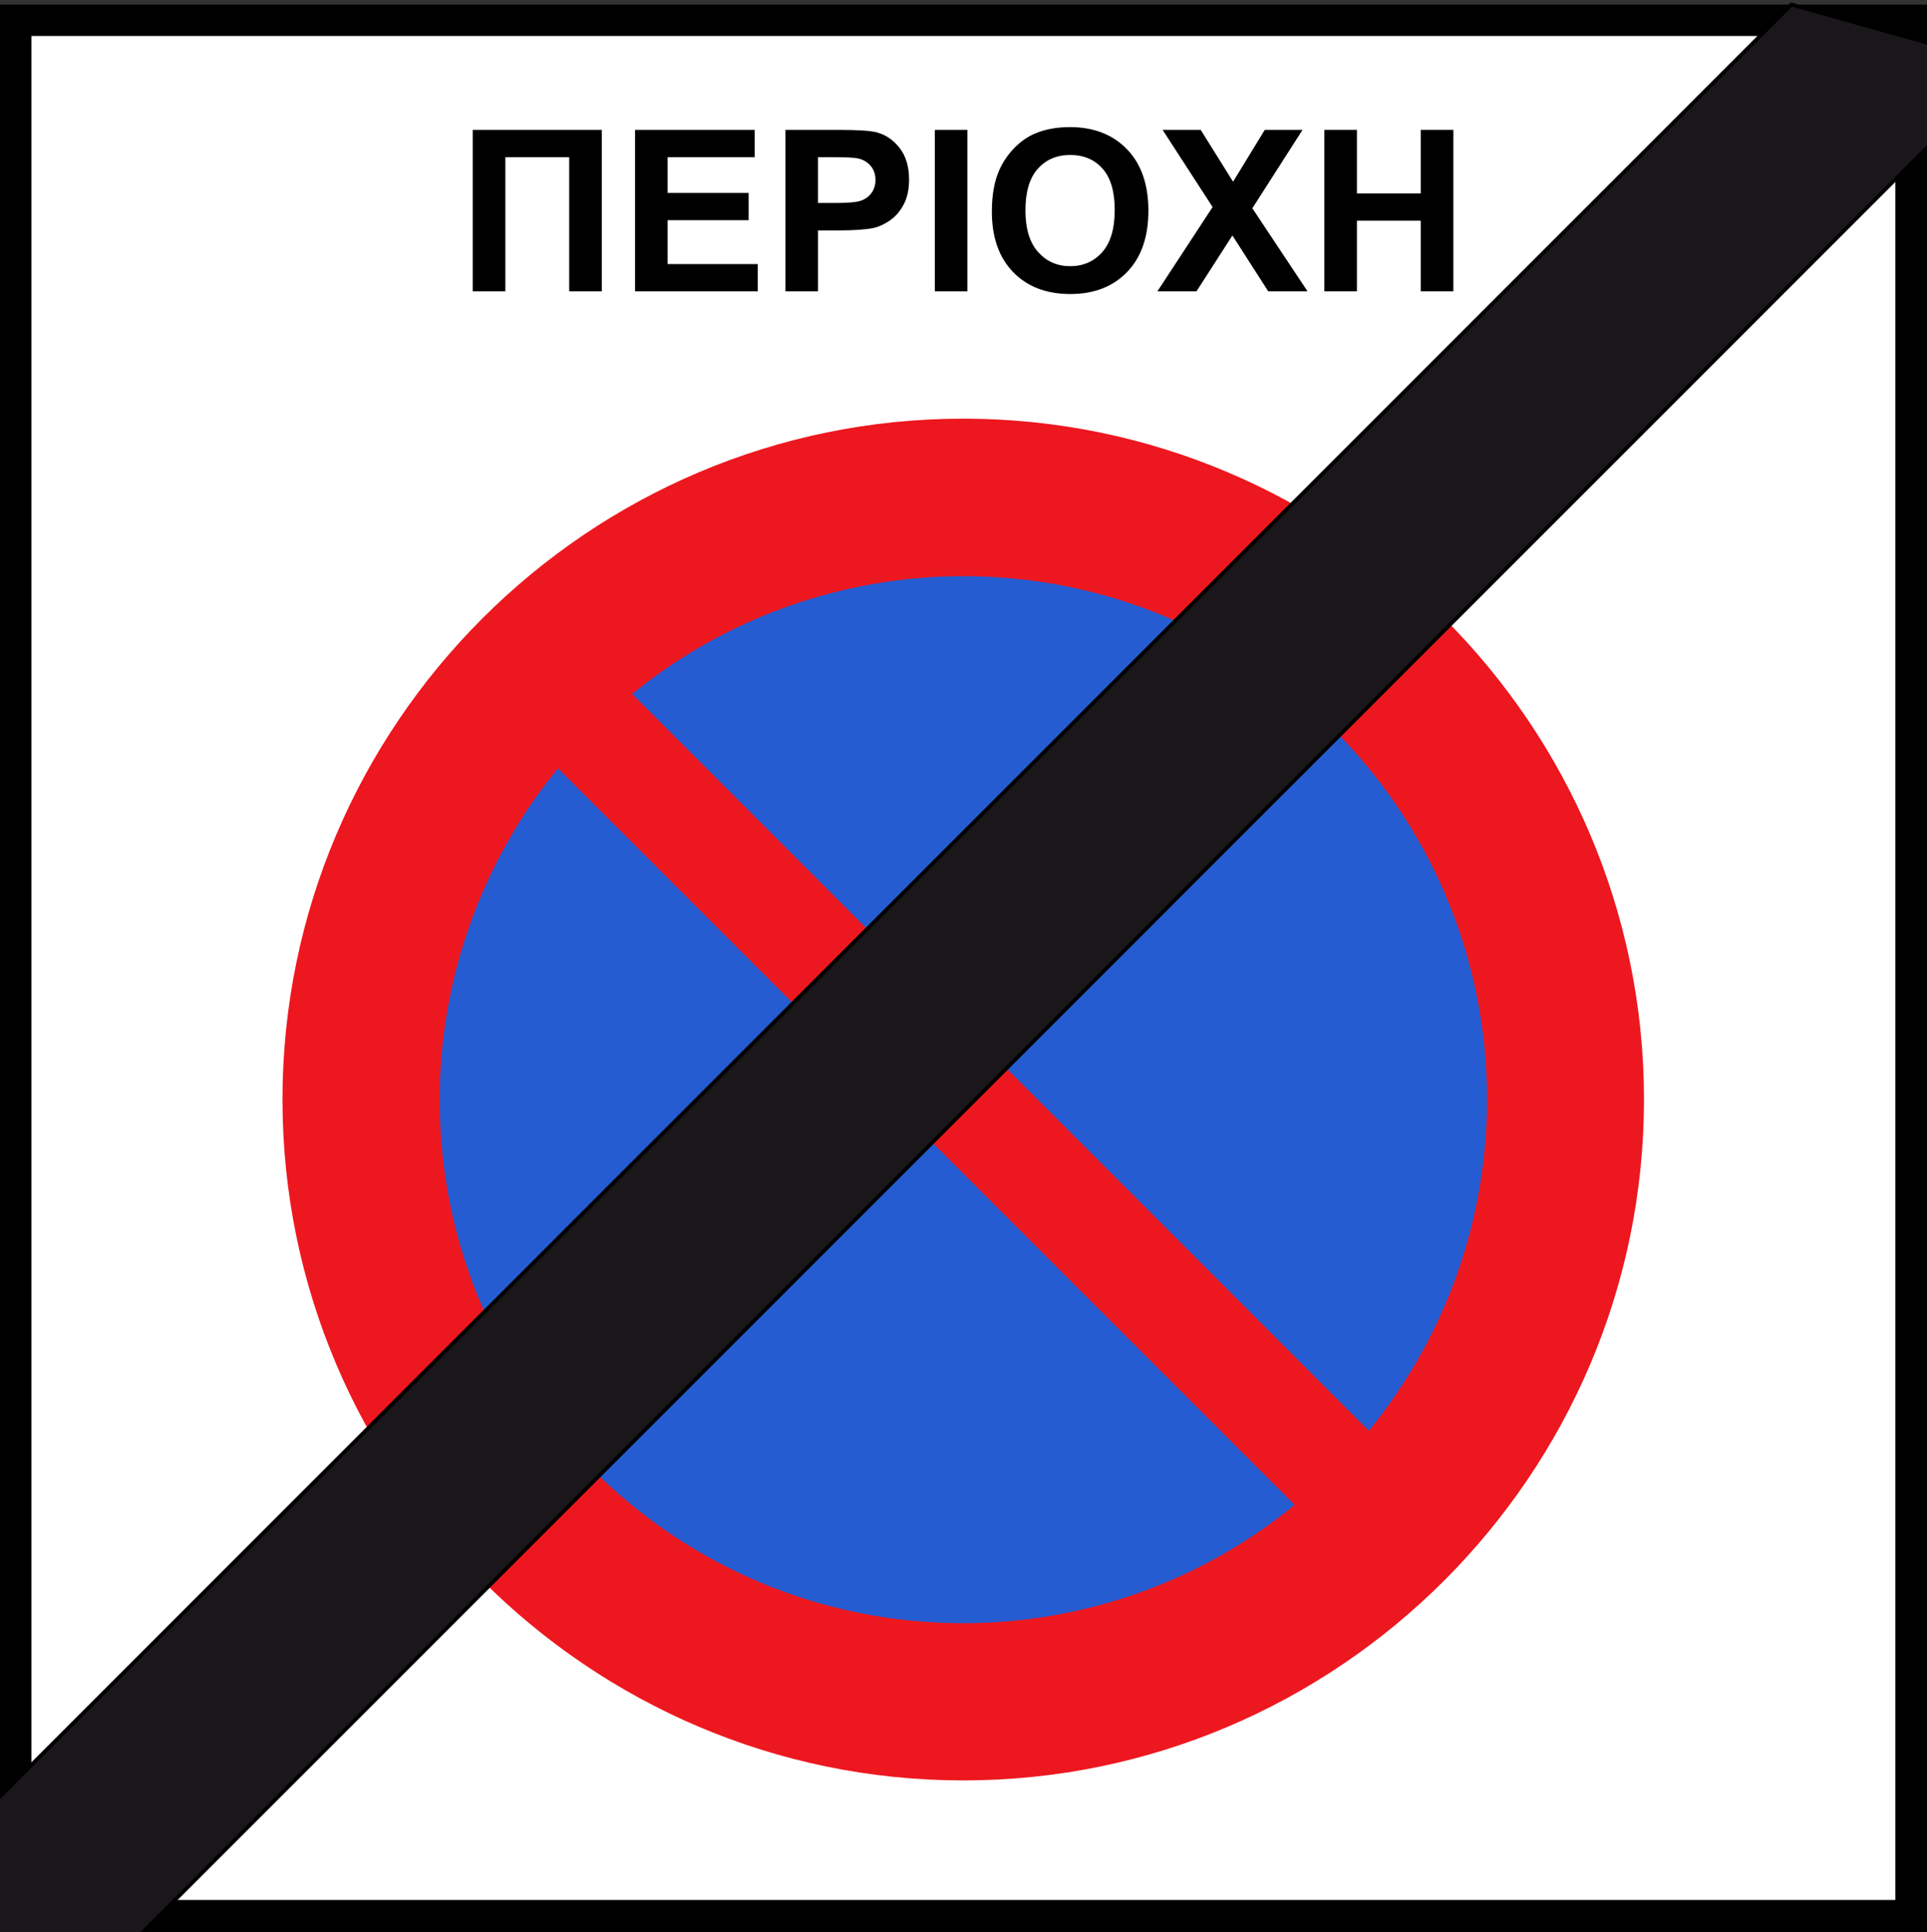 <?xml version="1.0" encoding="utf-8"?>
<!-- Generator: Adobe Illustrator 14.0.0, SVG Export Plug-In . SVG Version: 6.00 Build 43363)  -->
<!DOCTYPE svg PUBLIC "-//W3C//DTD SVG 1.1//EN" "http://www.w3.org/Graphics/SVG/1.1/DTD/svg11.dtd">
<svg version="1.1" id="svg2" xmlns:svg="http://www.w3.org/2000/svg"
	 xmlns="http://www.w3.org/2000/svg" xmlns:xlink="http://www.w3.org/1999/xlink" x="0px" y="0px" width="512.784px" height="514px"
	 viewBox="1.216 0 512.784 514" enable-background="new 1.216 0 512.784 514" xml:space="preserve">
<rect x="1.216" y="0" width="512.784" height="514" fill="#333333" stroke="none"/>
<rect id="rect8" x="1.216" y="1.217" width="512.784" height="512.783"/>
<rect id="rect10" x="9.572" y="9.573" fill="#FFFFFF" width="496" height="495.924"/>
<path id="path12" fill="#ED171F" d="M438.688,292.536c0-99.792-81.358-181.151-181.15-181.151
	c-99.719,0-181.151,81.359-181.151,181.151c0,99.72,81.432,181.15,181.151,181.15C357.327,473.689,438.688,392.256,438.688,292.536z
	"/>
<path id="path14" fill="#255CD1" d="M149.68,204.408c-20.304,24.84-31.464,56.088-31.464,88.198
	c0,76.896,62.352,139.248,139.248,139.248c32.257,0,63.359-11.088,88.271-31.464L149.68,204.408z"/>
<path id="path16" fill="#255CD1" d="M169.408,184.609l196.056,196.056c20.376-24.981,31.464-56.016,31.464-88.126
	c0-76.896-62.424-139.248-139.393-139.248c-31.967,0-63.144,11.017-87.983,31.248L169.408,184.609z"/>
<g>
	<path d="M127.019,77.5V34.551h34.336V77.5h-8.672V41.817H135.69V77.5H127.019z"/>
	<path d="M170.202,77.5V34.551h31.846v7.266h-23.174v9.521h21.563v7.236h-21.563v11.688h23.994V77.5H170.202z"/>
	<path d="M210.222,77.5V34.551h13.916c5.273,0,8.711,0.215,10.313,0.645c2.461,0.646,4.521,2.048,6.182,4.204
		c1.66,2.158,2.49,4.947,2.49,8.364c0,2.637-0.479,4.854-1.436,6.65c-0.957,1.797-2.173,3.208-3.647,4.231
		c-1.475,1.025-2.974,1.704-4.497,2.036c-2.07,0.41-5.068,0.615-8.994,0.615h-5.654V77.5H210.222z M218.894,41.817v12.188h4.746
		c3.417,0,5.703-0.226,6.855-0.674c1.152-0.449,2.055-1.152,2.71-2.109c0.654-0.957,0.981-2.07,0.981-3.34
		c0-1.563-0.459-2.854-1.377-3.867s-2.08-1.65-3.486-1.904c-1.036-0.193-3.116-0.293-6.24-0.293L218.894,41.817L218.894,41.817z"/>
	<path d="M249.978,77.5V34.551h8.672V77.5H249.978z"/>
	<path d="M265.152,56.289c0-4.375,0.654-8.046,1.964-11.018c0.977-2.187,2.31-4.148,3.999-5.889
		c1.689-1.738,3.539-3.027,5.552-3.867c2.676-1.132,5.761-1.699,9.258-1.699c6.328,0,11.392,1.963,15.19,5.891
		c3.798,3.926,5.697,9.385,5.697,16.377c0,6.934-1.886,12.357-5.653,16.272c-3.771,3.916-8.81,5.874-15.117,5.874
		c-6.388,0-11.466-1.946-15.233-5.845C267.038,68.491,265.152,63.126,265.152,56.289z M274.089,55.996
		c0,4.861,1.123,8.55,3.369,11.06c2.245,2.51,5.099,3.765,8.556,3.765c3.456,0,6.293-1.243,8.51-3.733
		c2.218-2.49,3.326-6.228,3.326-11.206c0-4.922-1.08-8.594-3.238-11.018c-2.156-2.421-5.022-3.633-8.598-3.633
		c-3.576,0-6.457,1.228-8.644,3.679C275.184,47.359,274.089,51.055,274.089,55.996z"/>
	<path d="M309.216,77.5l14.679-22.412l-13.302-20.537h10.138l8.612,13.799l8.438-13.799h10.049L334.471,55.41l14.678,22.09h-10.459
		l-9.521-14.854L319.616,77.5H309.216z"/>
	<path d="M353.63,77.5V34.551h8.672v16.904h16.992V34.551h8.672V77.5h-8.672V58.721h-16.992V77.5H353.63z"/>
</g>
<polygon fill="#1A171B" stroke="#000000" points="535.781,17.498 19.451,533.828 -17.615,496.766 477.934,1.217 "/>
</svg>
